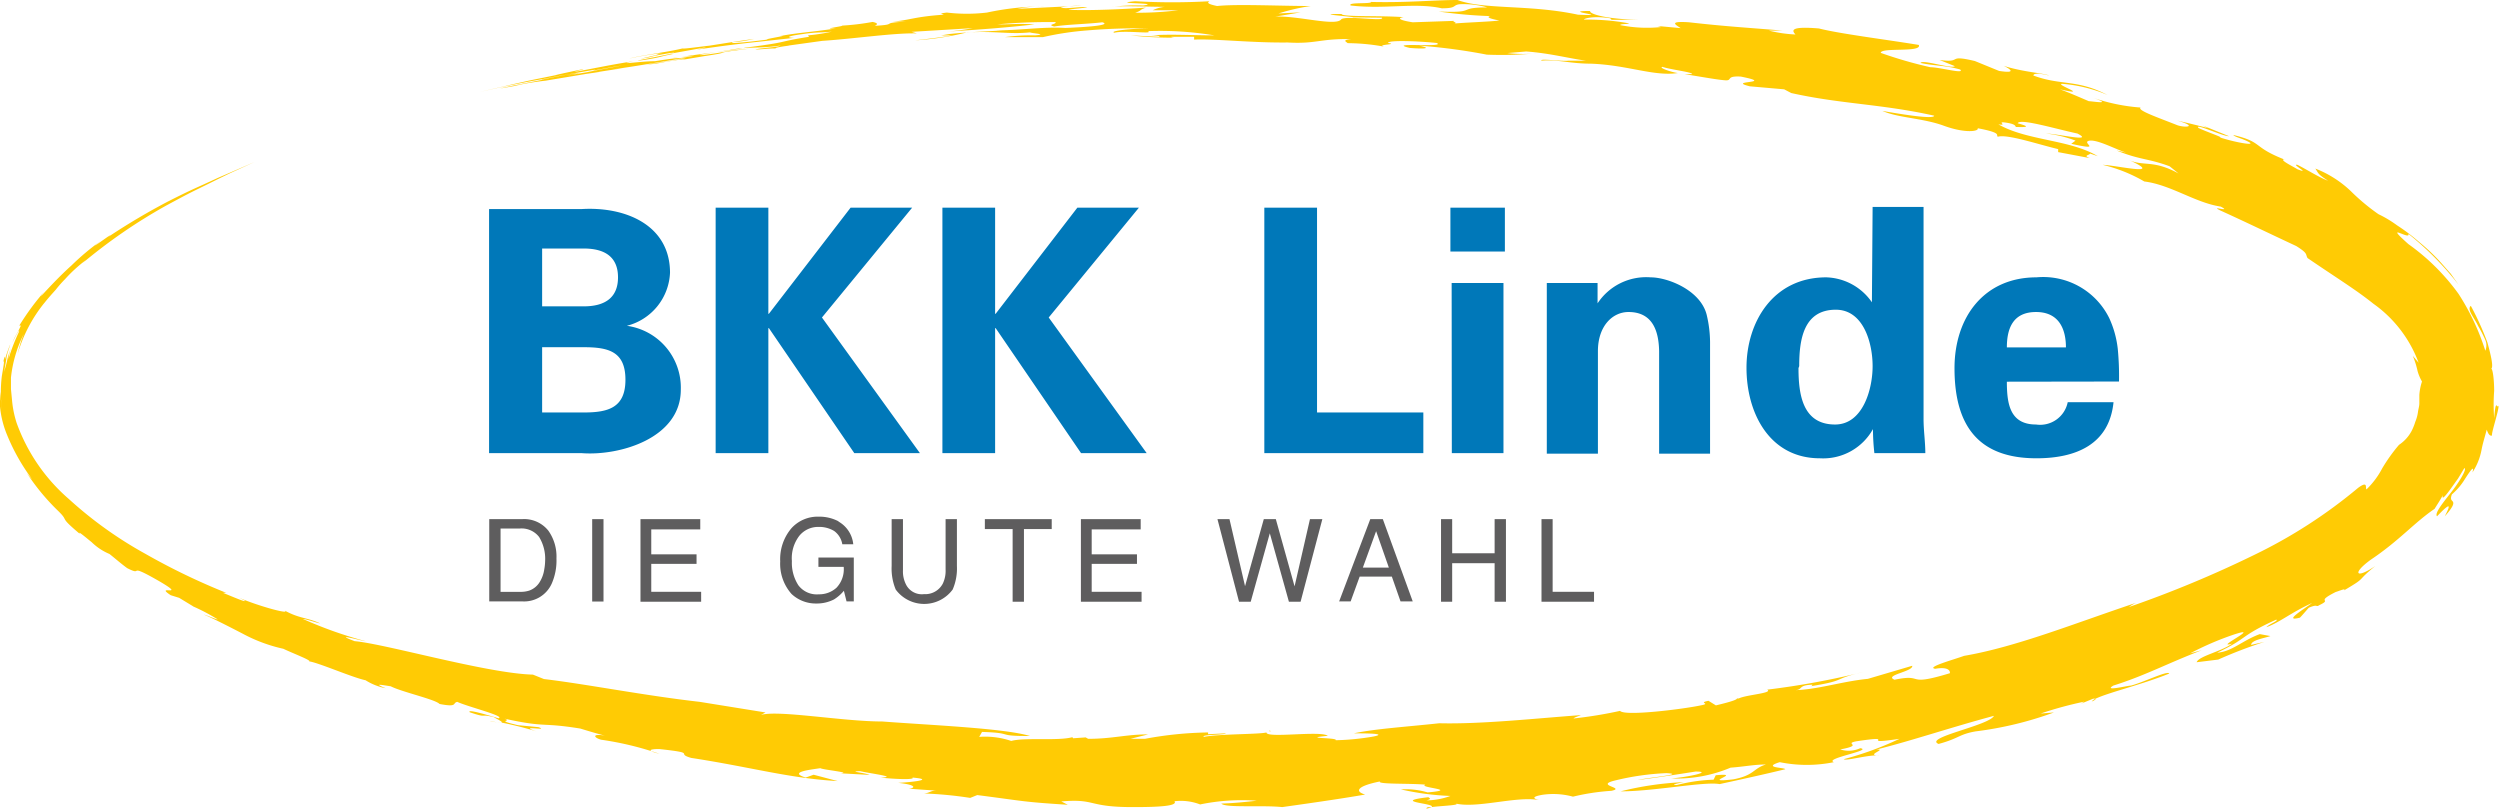 <?xml version="1.0" encoding="UTF-8"?>
<svg xmlns="http://www.w3.org/2000/svg" viewBox="0 0 141.34 45.71">
  <defs>
    <clipPath id="a">
      <path fill="none" d="M0 0h141.34v45.71H0z"></path>
    </clipPath>
  </defs>
  <g data-name="Ebene 2">
    <g data-name="Ebene 1">
      <path fill="#0078b9" d="M32.9 25.62c2.13.16 5.59-.84 5.59-3.59a3.53 3.53 0 00-3.05-3.61 3.24 3.24 0 002.44-3c0-2.71-2.54-3.75-5-3.6h-5.23v13.8m3-8.3v-3.27H33c1.25 0 1.94.52 1.94 1.63s-.69 1.64-1.94 1.64zm0 6v-3.69H33c1.4 0 2.36.24 2.36 1.84s-1 1.85-2.36 1.85zM43.44 11.74h-2.98v13.88h2.98v-7.07h.03l4.83 7.07h3.71l-5.54-7.67 5.1-6.21h-3.48l-4.62 6h-.03M56.26 11.74h-2.98v13.88h2.98v-7.07h.03l4.83 7.07h3.71l-5.54-7.67 5.1-6.21h-3.48l-4.62 6h-.03M80.47 25.62v-2.3h-6.01V11.74h-2.98v13.88M82 11.74v2.48h3.08v-2.48m-3 13.88H85V16h-2.93zM90.32 16h-2.87v9.65h2.89v-5.8c0-1.41.82-2.21 1.73-2.21 1.42 0 1.71 1.17 1.73 2.21v5.8h2.88v-6.31a6.82 6.82 0 00-.19-1.54c-.35-1.4-2.21-2.12-3.17-2.12a3.29 3.29 0 00-3 1.47v-.06M105.83 17.09a3.25 3.25 0 00-2.58-1.41c-3 0-4.51 2.52-4.51 5.11s1.32 5.12 4.15 5.12a3.22 3.22 0 003-1.65 12.4 12.4 0 00.08 1.36h2.88c0-.63-.1-1.29-.1-1.92v-12h-2.88m-4.15 9c0-1.47.23-3.19 2.07-3.19 1.56 0 2.08 1.87 2.08 3.19s-.56 3.3-2.12 3.3c-1.84 0-2.07-1.7-2.07-3.19M113.46 19.64c0-1.05.33-2 1.65-2s1.69 1 1.69 2m3 1.93a16 16 0 00-.07-1.85 5.63 5.63 0 00-.48-1.73 4.16 4.16 0 00-4.12-2.31c-2.94 0-4.63 2.23-4.63 5.14 0 3.22 1.33 5.09 4.63 5.09 2.25 0 4.12-.79 4.36-3.17h-2.59a1.59 1.59 0 01-1.79 1.26c-1.48 0-1.65-1.17-1.65-2.42z"></path>
      <path fill="#ffcb04" d="M29.89 4.65l.72-.14-.72.14M29.24 4.76h-.06.06M28.34 40.86c-.27 0-.51-.09-.64-.1a3 3 0 00.64.1M71.78 41.29a.09.09 0 000 .06c.06 0 .08 0 0-.06M38.35 3.24h-.33a1.5 1.5 0 00.33 0M80.65 45.72a1.48 1.48 0 00.28-.09c-.17 0-.29 0-.28.09"></path>
      <g clip-path="url(#a)">
        <path fill="#ffcb04" d="M80.76 45.07c-2.22.26.49.35.17.56.6-.08 1.87-.11 1.26-.23 1.19.36 3.52-.41 4.8-.17.06 0-.69-.13.18-.29a4.23 4.23 0 011.76.1 12.65 12.65 0 012.17-.33c.86-.18-1-.3.23-.59a14.8 14.8 0 012.88-.41c1.18.06-1.14.26-1.61.39 1.09-.14 2.18-.31 3.26-.48 1 0-.4.31-1.37.39a7.82 7.82 0 003.35-.61c.82-.06 1.25-.17 2-.18-.74.23-.64.61-1.84.84-2 .24.68-.39-1-.23l-.12.25a9.58 9.58 0 00-2.07.3c-.44 0 .09-.1.37-.16a17.82 17.82 0 00-3.56.52c1.92 0 4.73-.57 5.6-.41 1.24-.27 2.48-.54 3.71-.84 0-.1-1.34-.08-.31-.4a7.68 7.68 0 003.06 0c-.58-.21 2.25-.67 1.49-.79a1.56 1.56 0 01-1.13.07c1.39-.26.15-.31.91-.46 2.54-.38-.06.23 2.44-.14a18.22 18.22 0 01-3.15 1.15c.12.12 1.39-.26 2-.21-.85 0 .52-.38-.17-.33 2-.5 4.27-1.27 6.66-1.91-.26.55-4 1.23-3.13 1.59 1.18-.32 1.13-.54 2.09-.71a20 20 0 004.43-1.07l-.75.06a21.3 21.3 0 012.46-.67l-.17.11.68-.28h.14c.73-.35 2.73-.83 4.16-1.42-.07-.19-1.44.49-2.16.68-.2 0-1.59.35-1 0 1.81-.57 3-1.23 5-2l-.66.18a16.84 16.84 0 012.43-1.05c1.78-.59-1.16.82-.06.5-.62.45-1.89.71-2 1.05l1.22-.15a25.69 25.69 0 012.61-1l-.75.17c0-.27.75-.38 1.09-.5l-.6-.11c-1 .37-1.59 1-2.41 1.05 1.75-.82 1.23-.91 3.34-1.87.15.07-.38.23-.56.43.76-.27 1.41-.84 2.59-1.37-.61.44-1.63 1.07-.69.83.17-.18.33-.37.5-.56.55-.24.38 0 .6-.15.78-.37-.29-.13.92-.74.2-.06.62-.24.47-.09 1.36-.8.62-.45 1.77-1.38-1.1.75-1.34.43-.25-.36 1.6-1.07 2.45-2.09 3.6-2.87.16-.26.33-.51.47-.78-.08.31.13.07.41-.31l.45-.63.35-.58c.17 0-.21.68-.7 1.31s-1 1.24-.84 1.41c.95-1 .66-.45.44 0 .5-.56.51-.73.46-.82s-.18-.1-.06-.42a3.63 3.63 0 00.75-.89c.29-.45.54-.8.41-.35a3.47 3.47 0 00.52-1.3c.07-.36.16-.63.29-1.12.06.17.15.39.3.33-.05-.14.39-1.41.37-1.69-.09.24-.15-.51-.25.71a10.13 10.13 0 010-1.54c0-.67-.09-1.29-.17-1.25.14-.08 0-.72-.21-1.48a15.92 15.92 0 00-.94-2.08c-.23.21.15.6.42 1.15a7.24 7.24 0 01.4.78.8.8 0 010 .61 13.31 13.31 0 00-1.51-3.21 12.21 12.21 0 00-2.84-2.82c-1.48-1.32.14-.17 0-.58A17.19 17.19 0 01139 16.1l-.44-.62-.54-.61a11.53 11.53 0 00-1.24-1.18 11 11 0 00-1.26-.95 6.43 6.43 0 00-1.05-.63 11.75 11.75 0 01-1.57-1.31 6.14 6.14 0 00-2-1.27c.19.29.13.31.72.69-.57-.22-1.15-.61-1.73-.9-.41-.08.83.57 0 .25-.29-.18-1-.52-.77-.56l.14.05c-2-.77-1.24-1-3-1.43.1.13.51.19.9.41s-.84 0-1.65-.27c.19 0-.67-.28-1.21-.53-.3-.32 1.4.48 1.72.46l-1.5-.61.3.15c-.57-.15-1.14-.29-1.72-.42 1.18.34.47.42 0 .26-1.13-.45-2.28-.84-2.08-1a10.63 10.63 0 01-2.68-.55c1.1.39.09.21-.25.19-.54-.23-1.08-.47-1.63-.67 1.8.41-.32-.29.13-.31a8.05 8.05 0 012.56.63c-1.73-.9-2.64-.52-4.19-1.1 0-.1.19-.17.89 0-.27-.13-1.51-.2-2.57-.55.27.13.84.46-.26.29l-1.37-.56c-1.65-.39-.63.13-2-.06l.87.35c-.19.17-1.85-.4-1.94-.18.85.18 1.36.12 2.24.37.29.28-1.16-.13-1.69-.13a24.47 24.47 0 01-2.8-.81c0-.33 2.36 0 2.15-.45-1.82-.3-4.47-.63-5.64-.93-1.65-.14-1.54.12-1.33.34a7.66 7.66 0 01-1.51-.22h.78c-2-.17-3.18-.23-5.29-.47-1.2-.08-.74.15-.47.33l-1.3-.12.19.06a7.75 7.75 0 01-2.31-.11c0-.08.54-.05.49-.1a12.85 12.85 0 00-2.54-.21c0-.07.55-.22 1.46-.08.09 0 0 .06.13.09h1.55c-1.81-.03-2.85-.32-2.79-.5-1.79 0 1.43.31-.69.21C86.45.24 83.91.56 82.4 0c-1.31 0-2.85.16-4.88.11 0 .13-1.35 0-1.16.2 1.92.23 3.64-.18 5.15.16.87 0 .59-.17 1-.23a4.94 4.94 0 011.58.18c-1.79 0-.5.33-2.76.23a26.37 26.37 0 002.92.26c-.24.06 0 .15.52.25-.58.07-1.88.11-2.55.17.24-.05-.19-.12 0-.15l-2.35.08c-.72-.11-.91-.23-.52-.29-1.3-.1-3.5 0-3.5-.18-1.68 0 .53.13.67.19h-.15l1.76.02c.19.24-2-.14-2.3.09-.29.42-2.5-.22-3.74-.15L73.53.7l-1.25.06A12 12 0 0174.1.34c-1.72 0-4.18-.12-5.29 0-.43-.09-.62-.17-.43-.27a37.1 37.1 0 01-4.2 0c-1.58.15 1.6.08.45.24a11.5 11.5 0 00-1.78.08c.48-.08 2.17 0 3.32 0a1.89 1.89 0 00-1 .19h1.45a18.85 18.85 0 01-2.44.14c.42-.14.18-.14.61-.29-1.25.09-3.12.17-4.18.13-.63 0 .52-.09.86-.14-.3-.08-1.25.12-1.5 0a6.79 6.79 0 011.2-.1L57.51.5A7.26 7.26 0 0159 .36a15.7 15.7 0 00-3.2.35 9.58 9.58 0 01-2.27 0c-.57.07-.19.08-.18.12-1.68.12-1.86.3-2.86.39h.77c-1.63.08-.37.16-1.81.24.23-.1.13-.17-.12-.22a13.63 13.63 0 01-1.77.21c.39 0-1.33.21-.32.16-1.43.22-2.1.23-3.14.43.67-.07-1.23.23-.65.19-1.38.18-2.34.26-2 .15a6.84 6.84 0 001.18-.18c-.84.11-1.67.25-2.51.38-.63.07-1.43.19-1.54.16-.79.2-2.37.39-3 .57A16.18 16.18 0 0137.47 3l-.38.07h.2l-1.07.25c1-.15.17-.07 1.65-.32 1.28-.14-2.87.58-1.54.4 1.09-.16.89-.19 1.79-.36h-.24l2-.36c.1 0-.51.13-.51.13 2.47-.36 2.86-.37 5.53-.67-.19 0-.73-.05.46-.21.85-.13 1-.07 1.67-.14a10.71 10.71 0 01-1.35.21l.06.08c-2 .32-.93.27-3.64.62-.1.06-2.1.3-3.55.51l.72-.06c-1.51.27-.3 0-2.24.31-.82 0-2.3.24-1.22 0-1.37.22-1.84.33-3.07.56-.76.12.37-.1.22-.11-.89.18-2 .43-1.35.3l-1.7.35.8-.17c-.66.13-1.93.42-2.29.51l.74-.17-2.05.47 2.2-.49-.84.19c.89-.19 1.79-.36 2.16-.42l-1.39.27 2.48-.48c.1 0 2.64-.48 1.76-.28.13 0 1.13-.21 1.65-.28 0 0-1.36.25-1.93.37-2.64.45 0 0-.57.06s-1.35.23-2 .36c.2 0-.8.17.51-.08L28.2 5l.8-.15c-.23.05-1.5.3.15 0-.47.09.8-.16-.05 0a16.14 16.14 0 011.75-.29l3-.5c.2 0-.56.09-.89.15.77-.13 1.54-.25 2.32-.36l-.67.08c1.71-.24 2.79-.45 4.16-.66-.18.08-1.32.24-2.22.38.87-.06.57-.1 2-.29h.16l1.13-.19c.33 0 .15 0 0 0 1.94-.29-.06-.09 2.55-.42-1.58.14-1.33.21-2.66.36-.77.05 1.51-.27 1.89-.35 1.29-.13 1.45 0 3.06-.27-1.14.15 0 .08-1.66.25-.9.13.48 0 .68 0 .42 0-.3 0 .9-.16h-.05l1.94-.27c1.82-.12 4.09-.46 5.35-.42l-.3-.09L55 1.59a11.54 11.54 0 01-1.76.21c2.06-.11 3.87-.26 5.25-.42-1-.06-1.15 0-2.12 0a31.52 31.52 0 013.31-.13c.06.13-.52.13-.08.25.71-.12 1.91-.14 2.72-.24.44.13-.32.25-2.09.32-1.35-.08-2.82.17-3.93.12h.7c-1.34.09-2.15.1-3.29.22l-.5.08h.62c-.42.09-1.71.24-2.09.28a16 16 0 002.94-.45c1.72-.08 2.41.12 3.55 0 .1.06 1.06.1.29.17a10.5 10.5 0 00-1.71.1h2.15a16.75 16.75 0 012.51-.38A33.27 33.27 0 0165 1.61c-1.15 0-2.3.15-2 .24.66-.15 2.25.1 1.9-.09a18.55 18.55 0 013.75.24c-1.26 0-2.48-.08-3.55 0 .29 0 .58.05.41.08L63.93 2a21 21 0 002.49.13c-.1 0-.29-.05-.15-.05h1.24v.16c1.15-.06 3.35.2 5.44.16h-.19c1.66.1 1.81-.22 3.62-.19-.52.06-.28.14-.19.23a11.77 11.77 0 012.28.24c-1-.17.71-.15 0-.25 0-.18 1.81-.1 2.76 0 .56.28-2.95-.06-1.53.28 1 .08 1.19 0 .52-.13a32.42 32.42 0 013.84.51A20.75 20.75 0 0087 3a7.7 7.7 0 01-1.78 0l1.06-.09c1.37.1 2.45.4 3.39.52h-1c-.38.05-1.66-.14-1.52 0 .91-.08 1.61.17 2.8.17 2.09.08 3.55.73 4.91.53-.38-.05-1.12-.31-.87-.35.46.16 1.73.3 1.67.41h-.43c1.18.19 1.88.32 2.31.35s0-.26.88-.21c2.06.41-.88.21.51.55l1.94.17.4.21c2.82.63 5.08.61 8.08 1.28 0 .24-2.19-.14-2.93-.27.89.4 2.28.4 3.48.84s2 .32 1.91.14c1.43.27 1 .39 1.14.48.53-.16 2.27.43 3.41.7v.17l1.8.34c-.44-.15 0-.17 0-.26l.44.15c-1.59-.95-4-.87-5.62-1.8.57.09-.15-.18.41-.1s.54.19.58.25c.3 0 1.06.05.1-.21.12-.29 2 .28 3.38.58 1 .52-1.18 0-1.77 0a6.78 6.78 0 011.66.4l-.24.18c1.84.41.55-.06 1-.17s1.62.54 2.12.67l-.56-.12c1.37.55 1.75.43 3 .89l.51.41c-1.47-.81-2-.37-2.86-.79 2.19 1-.66.32-1.43.3a8.6 8.6 0 012.35.94c1.51.19 2.87 1.2 4.32 1.42.69.36-.71-.11 0 .23 1.39.63 2.81 1.32 4.27 2 .69.43.51.46.64.68 1.59 1.09 2.71 1.77 3.72 2.58a7.1 7.1 0 012.56 3.34l-.33-.39a4.87 4.87 0 01.27.86 2.55 2.55 0 00.25.59 3.1 3.1 0 00-.15.76v.47c0 .17-.06.34-.08.51a2.18 2.18 0 01-.15.54 3 3 0 01-.21.52 2.16 2.16 0 01-.71.78 9.55 9.55 0 00-.95 1.33 4.64 4.64 0 01-.89 1.19c-.08-.09.11-.51-.47-.09a28.39 28.39 0 01-5.87 3.79 63.42 63.42 0 01-7.09 2.95 2.22 2.22 0 01.41-.24c-3.4 1.13-6.75 2.49-9.73 3-.54.2-2.18.65-1.63.73.7-.12.85.09.83.25-2.6.79-1.37 0-3.13.37-.63-.26 1.07-.46 1-.79l-2.51.74c-1.46.14-2.87.62-4.17.64.57 0 .14-.3 1.1-.31-.14 0 0 .05-.18.09 2.16-.35 1.14-.38 3-.81a45 45 0 01-5.44 1c.36.2-1.21.29-1.61.5h-.1c0 .11-.91.32-1.19.39l-.42-.26c-.65.13.21.14-.44.26-.93.2-4.29.63-4.56.31a24.45 24.45 0 01-2.63.43c.09-.09.37-.15.41-.19-2.51.18-5.59.52-8 .46-1.94.21-3.6.31-4.83.57.53 0 2 0 1.11.18a14.16 14.16 0 01-2.14.21c.18-.16-2.06-.09-.44-.25-.42-.31-3.49.16-3.47-.19-.38.11-2.68.08-3.54.25-.19-.14 1.24-.1 1.24-.2l-1 .05v-.1a20.84 20.84 0 00-3.57.36h-.82l1-.25c-1.28 0-2 .25-3.39.25l-.14-.08-.87.06c.15 0 .2 0 .11-.07-.82.22-2.68 0-3.45.21a4.58 4.58 0 00-1.81-.23l.16-.28c1.91.06.7.24 2.71.23-1.46-.44-5.6-.61-8.35-.82-2.25 0-5.87-.66-6.86-.37l.26-.14-3.72-.6c-3.17-.36-6.38-1-8.81-1.29l-.62-.25c-2.57-.06-8.38-1.75-10.08-1.89-1.34-.51.46 0 .62 0A23.35 23.35 0 0117.14 35c0-.06 1.41.42.79.17s-1.07-.23-1.83-.65c.32.23-1.39-.22-2.57-.72l.3.15c.14.15-.73-.24-1.22-.43a.84.84 0 01.19 0 37.23 37.23 0 01-4.6-2.22 22.67 22.67 0 01-4.31-3.09 10.27 10.27 0 01-2.95-4.3 5.79 5.79 0 01-.26-1.29L.62 22v-.65a7.17 7.17 0 01.73-2.48A6.75 6.75 0 001 20a8.3 8.3 0 011.52-2.89l-.09.12c.28-.37.53-.63.73-.86a6.57 6.57 0 01.52-.59 8.24 8.24 0 011.18-1.08l-.21.19a30.38 30.38 0 014.75-3.27c1.52-.82 1.36-.72 2.43-1.25.9-.45 1.33-.65 1.38-.67l-.44.2 1.62-.74-2.08.9c-1.35.63-1.33.58-2.83 1.34a37.42 37.42 0 00-3.37 2c.64-.51-1.49 1.06-.43.23A14.18 14.18 0 004.05 15c-.67.6-1.33 1.31-1.74 1.76a2.17 2.17 0 01.26-.35 14.28 14.28 0 00-1.48 2h.09c-.2.46-.33.56-.49 1 .14-.33.51-1 .36-.6a10.5 10.5 0 00-.57 1.49 2.43 2.43 0 01.18-.71 5 5 0 00-.23.67 6.75 6.75 0 01-.2.76c.05-.26.1-.53.14-.81s.16-.53.21-.75c-.34.87-.29.92-.3.83s0-.28-.09.16c.08-.11 0 .28-.09.84a7.71 7.71 0 000 1.8c0 .11-.06-.72-.11-1a5.5 5.5 0 00.41 2.5 11.34 11.34 0 001.42 2.51 4.08 4.08 0 01-.32-.38 12.52 12.52 0 001.71 2.09c.8.76 0 .28 1.31 1.38-.15-.21.23.11.67.47a3.21 3.21 0 001 .66c.34.27.67.56 1 .8 1 .51-.12-.37 1.78.72 1.72 1-.3.16.68.81l.48.15.84.51-.13-.06a11 11 0 011.47.77c-.1 0-.68-.26-.78-.27.45.18 1.31.62 2.18 1.07a8.89 8.89 0 002.31.86c.52.25 1.63.67 1.45.71.53.07 2.44.91 3.2 1.07a3.25 3.25 0 001.14.45c-.73-.29-.25-.19.28-.11.62.32 2.52.74 2.76 1 1.05.2.71-.05 1-.12.63.29 2.76.81 2.33.93-.56-.17-1.82-.55-1.62-.34 1.07.36.49.06 1.38.28-.07 0 .58.28.4.3.53.1 1.27.28 2 .5-1.16-.38.79 0 .1-.24L29.29 41c-1.38-.32-.26-.19-.77-.37 2.42.53 2 .19 4.29.56.42.13 1.16.35 1.4.4-.76-.13-.65.11-.23.23a17.85 17.85 0 013.31.8c-.9-.22-.4-.28 0-.27 2.21.24.84.23 1.79.5 3.39.52 5.52 1.15 8.28 1.31L46 43.8l-.45.16c-1-.31.24-.44.83-.53.13.09 1.82.25 1.14.29l1.64.09c-.23-.12-1.29-.2-.52-.21.53.13 2.21.33 1.14.36.86.1 2 .13 1.8 0 1.39.12-.17.27-.8.3 1.1.12.94.3.6.33l1.55.11c-.34 0-.35.13-.69.16a22 22 0 012.61.25l.4-.16c2.79.36 2.5.38 5.12.55l-.37-.19c2-.17 1.44.33 4.11.32 1.51 0 2.48-.07 2.29-.33a3 3 0 011.45.18 11.59 11.59 0 013.2-.21c-.73.08-1.31.14-2 .16.2.26 2.33.08 3.44.2.78-.11 3.29-.46 4.69-.71-.64-.19-.41-.49.84-.74-.19.17 1.69.1 2.56.18-.42.18 2 .28.13.44a4.3 4.3 0 00-1.51-.17A15.1 15.1 0 0082 45a4 4 0 01-1.35.25c.34-.09.14-.13.09-.19"></path>
      </g>
      <path fill="#ffcb04" d="M38.35 3.24h.2-.24c.08 0 .08 0 0 0M118.26 39.65c.09 0 .25-.13.24-.16a.71.71 0 00-.24.16M141.06 24.53h0M36.63 3.17l.46-.09-.46.09"></path>
      <path fill="#5e5d5e" d="M27.66 29.35h1.86A1.75 1.75 0 0131 30a2.52 2.52 0 01.46 1.57 3.25 3.25 0 01-.27 1.43 1.71 1.71 0 01-1.67 1h-1.86m1.74-.54a1.56 1.56 0 00.52-.07 1.14 1.14 0 00.59-.48 1.84 1.84 0 00.26-.72 2.91 2.91 0 00.05-.49 2.35 2.35 0 00-.34-1.34 1.25 1.25 0 00-1.09-.48H28.3v3.58zM33.48 29.35h.64v4.66h-.64zM36.21 29.35h3.38v.58h-2.77v1.41h2.56v.54h-2.56v1.58h2.82v.56h-3.43M47.41 29.49a1.66 1.66 0 01.83 1.28h-.62a1.16 1.16 0 00-.46-.75 1.63 1.63 0 00-.89-.23 1.37 1.37 0 00-1.07.49 2.08 2.08 0 00-.43 1.44 2.35 2.35 0 00.36 1.36 1.3 1.3 0 001.16.52 1.45 1.45 0 001-.37 1.52 1.52 0 00.41-1.18h-1.43v-.53h2V34h-.41l-.15-.6a2.32 2.32 0 01-.56.49 2.13 2.13 0 01-1 .23 2 2 0 01-1.4-.54 2.57 2.57 0 01-.64-1.84 2.7 2.7 0 01.63-1.87 2 2 0 011.54-.66 2.34 2.34 0 011.12.26M51.05 29.35v2.89a1.63 1.63 0 00.19.84 1 1 0 001 .51A1.12 1.12 0 0053.3 33a1.67 1.67 0 00.16-.8v-2.85h.64V32a3 3 0 01-.24 1.33 2 2 0 01-3.22 0 3.11 3.11 0 01-.23-1.33v-2.65M59.46 29.35v.56h-1.57v4.11h-.64v-4.11h-1.57v-.56M61.11 29.35h3.38v.58h-2.77v1.41h2.56v.54h-2.56v1.58h2.82v.56h-3.43M69.51 29.35l.88 3.79 1.06-3.79h.68l1.06 3.8.87-3.8h.7l-1.23 4.67h-.66l-1.08-3.87-1.08 3.87h-.66l-1.22-4.67M77.47 29.35h.71L79.87 34h-.69l-.49-1.4h-1.82l-.51 1.4h-.65m2.81-1.91l-.72-2.06-.75 2.06zM81.47 29.35h.63v1.93h2.4v-1.93h.64v4.67h-.64v-2.18h-2.4v2.18h-.63M87.15 29.35h.63v4.11h2.34v.56h-2.97"></path>
    </g>
  </g>
</svg>
